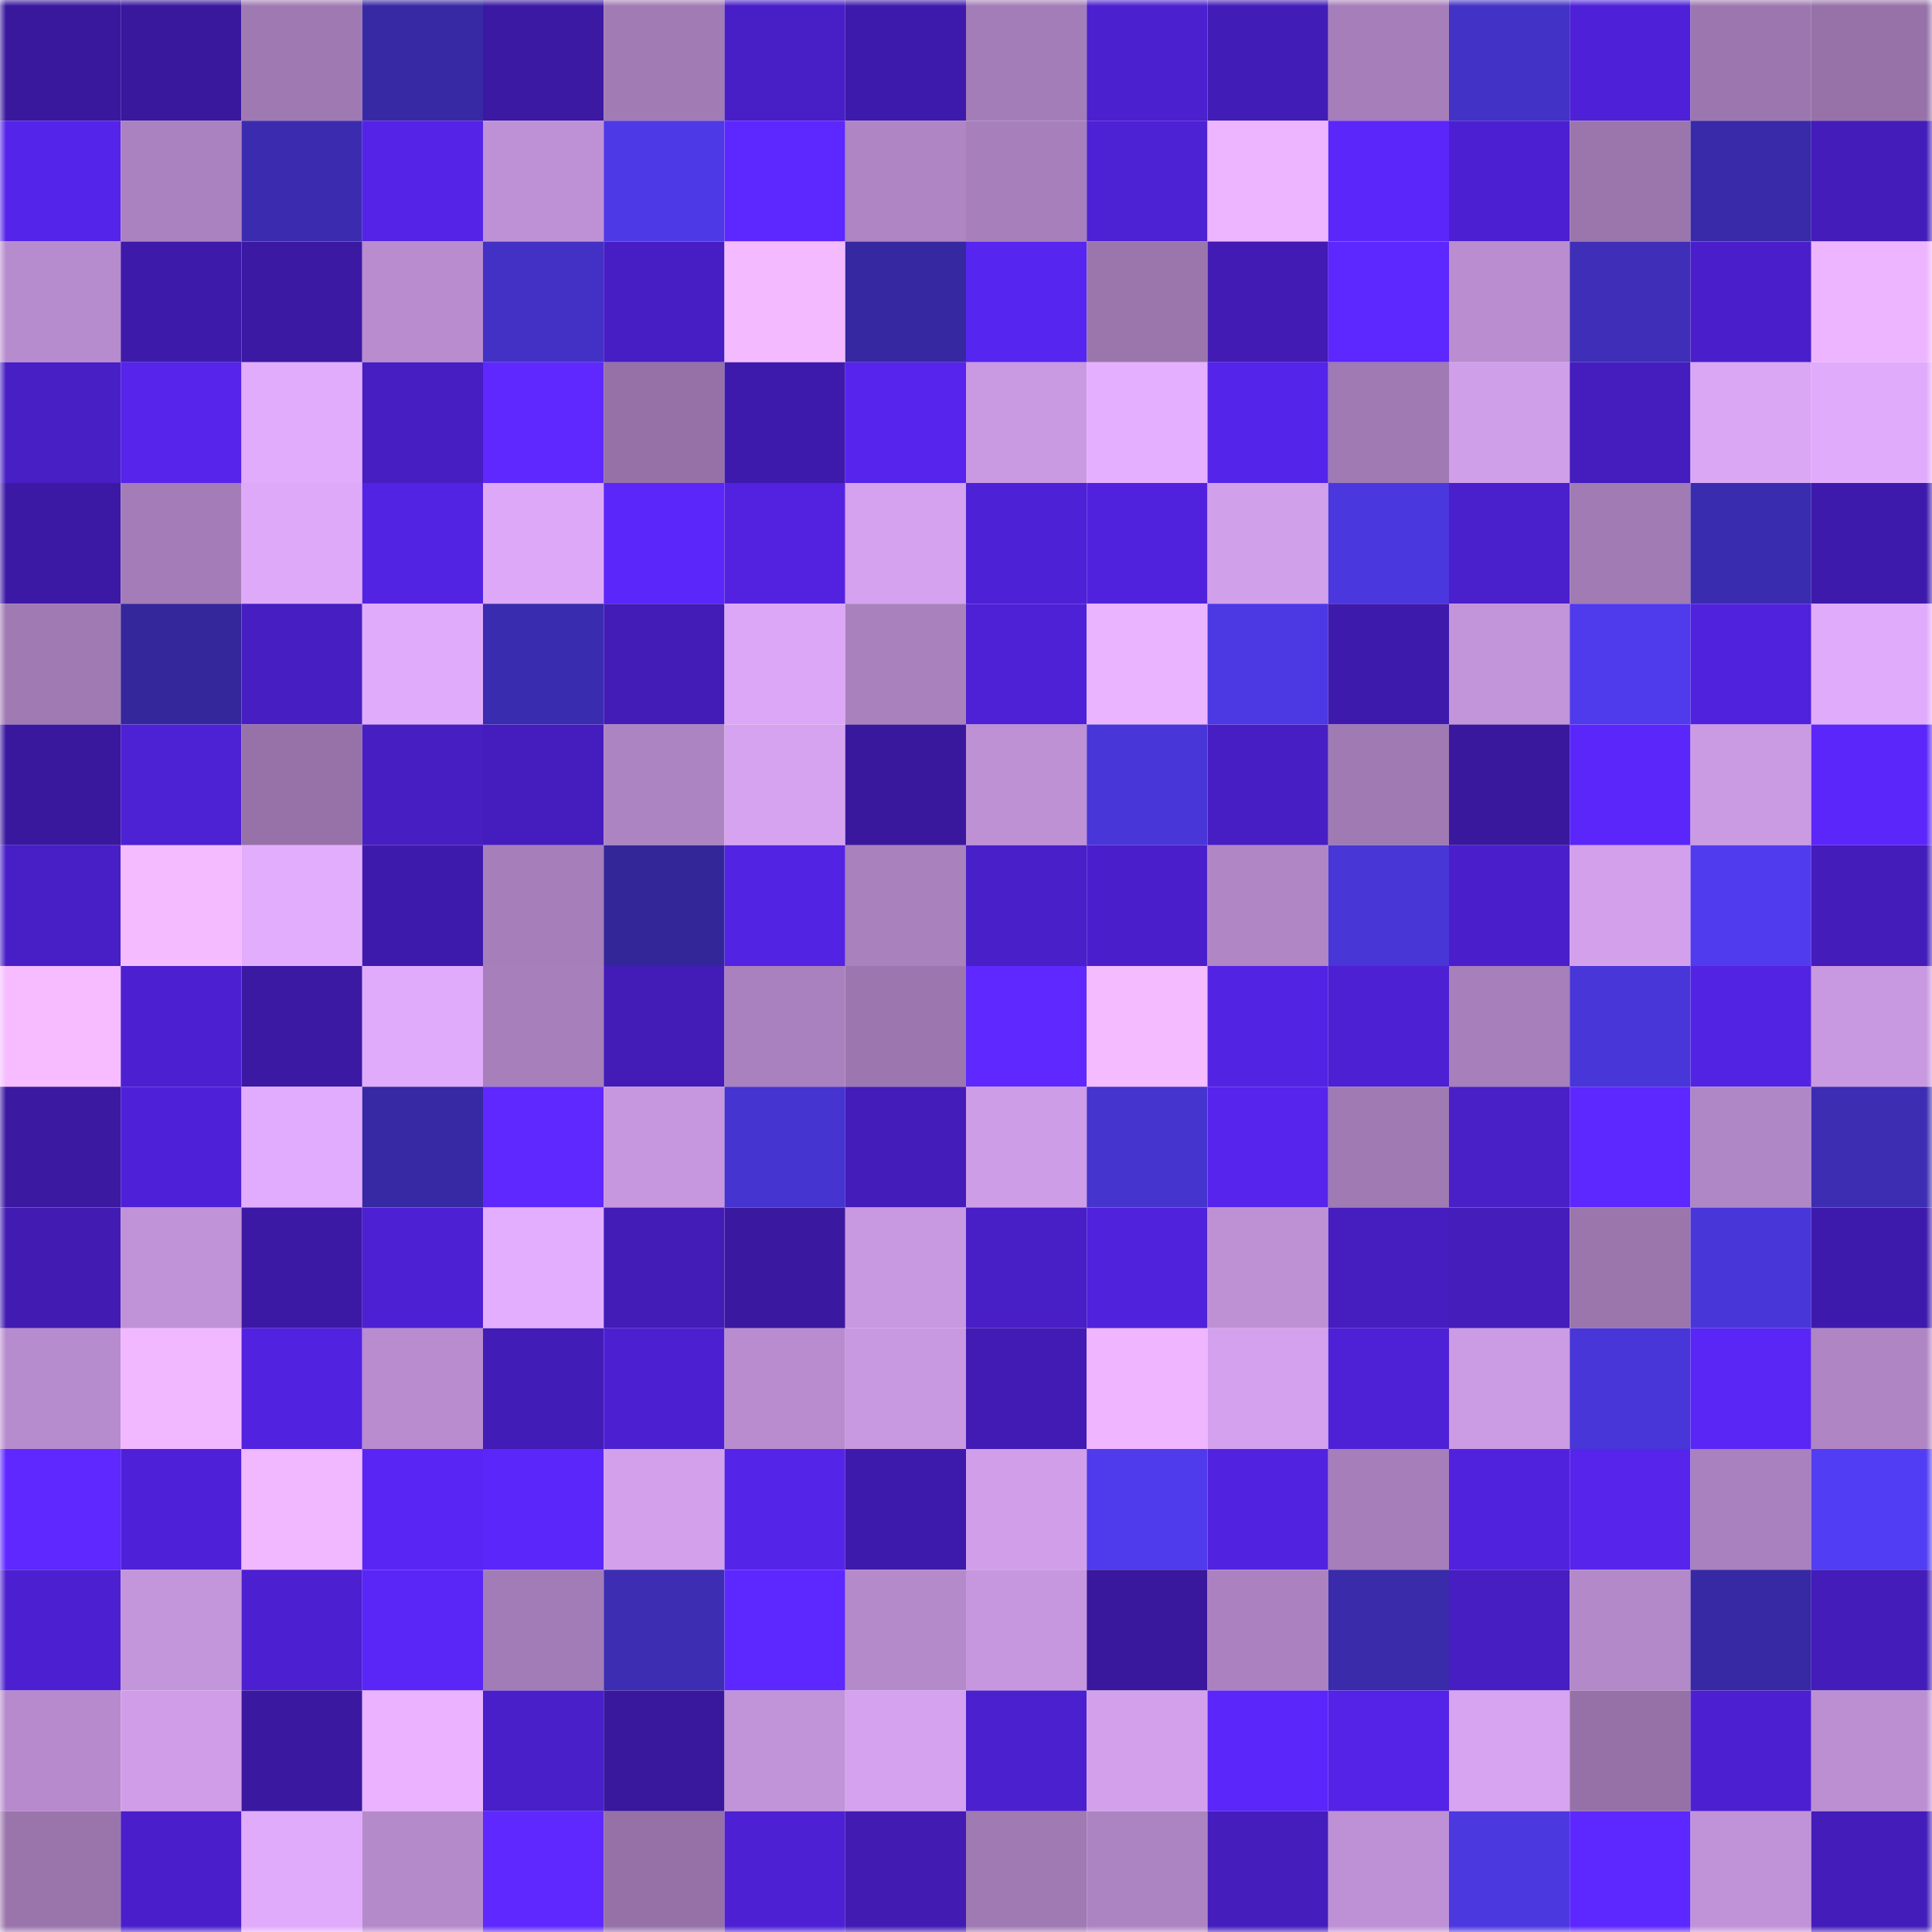 <svg viewBox="0 0 160 160" fill="none" role="img" xmlns="http://www.w3.org/2000/svg" width="240" height="240" name="farcaster%2Cleo32549091"><title>farcaster,leo32549091</title><mask id="1469742266" mask-type="alpha" maskUnits="userSpaceOnUse" x="0" y="0" width="160" height="160"><rect width="160" height="160" fill="#FFFFFF"></rect></mask><g mask="url(#1469742266)"><rect x="0" y="0" width="10" height="10" fill="#39189d"></rect><rect x="10" y="0" width="10" height="10" fill="#39189d"></rect><rect x="20" y="0" width="10" height="10" fill="#9f79b2"></rect><rect x="30" y="0" width="10" height="10" fill="#3729a3"></rect><rect x="40" y="0" width="10" height="10" fill="#3b19a3"></rect><rect x="50" y="0" width="10" height="10" fill="#a17bb4"></rect><rect x="60" y="0" width="10" height="10" fill="#481ec7"></rect><rect x="70" y="0" width="10" height="10" fill="#3e1aac"></rect><rect x="80" y="0" width="10" height="10" fill="#a37db7"></rect><rect x="90" y="0" width="10" height="10" fill="#4b20ce"></rect><rect x="100" y="0" width="10" height="10" fill="#421cb7"></rect><rect x="110" y="0" width="10" height="10" fill="#a67eba"></rect><rect x="120" y="0" width="10" height="10" fill="#4232c6"></rect><rect x="130" y="0" width="10" height="10" fill="#4e21d8"></rect><rect x="140" y="0" width="10" height="10" fill="#9c77af"></rect><rect x="150" y="0" width="10" height="10" fill="#9672a8"></rect><rect x="0" y="10" width="10" height="10" fill="#5524ea"></rect><rect x="10" y="10" width="10" height="10" fill="#aa82bf"></rect><rect x="20" y="10" width="10" height="10" fill="#3b2caf"></rect><rect x="30" y="10" width="10" height="10" fill="#5423e7"></rect><rect x="40" y="10" width="10" height="10" fill="#be91d6"></rect><rect x="50" y="10" width="10" height="10" fill="#4d39e5"></rect><rect x="60" y="10" width="10" height="10" fill="#5d27ff"></rect><rect x="70" y="10" width="10" height="10" fill="#af85c4"></rect><rect x="80" y="10" width="10" height="10" fill="#a77fbb"></rect><rect x="90" y="10" width="10" height="10" fill="#4d21d4"></rect><rect x="100" y="10" width="10" height="10" fill="#edb5ff"></rect><rect x="110" y="10" width="10" height="10" fill="#5b26fa"></rect><rect x="120" y="10" width="10" height="10" fill="#4c20d2"></rect><rect x="130" y="10" width="10" height="10" fill="#9b76ad"></rect><rect x="140" y="10" width="10" height="10" fill="#392aa9"></rect><rect x="150" y="10" width="10" height="10" fill="#431cb9"></rect><rect x="0" y="20" width="10" height="10" fill="#b78cce"></rect><rect x="10" y="20" width="10" height="10" fill="#3e1aaa"></rect><rect x="20" y="20" width="10" height="10" fill="#3b19a2"></rect><rect x="30" y="20" width="10" height="10" fill="#b88ccf"></rect><rect x="40" y="20" width="10" height="10" fill="#4231c4"></rect><rect x="50" y="20" width="10" height="10" fill="#471ec4"></rect><rect x="60" y="20" width="10" height="10" fill="#f4baff"></rect><rect x="70" y="20" width="10" height="10" fill="#3628a0"></rect><rect x="80" y="20" width="10" height="10" fill="#5725f0"></rect><rect x="90" y="20" width="10" height="10" fill="#9b76ad"></rect><rect x="100" y="20" width="10" height="10" fill="#411bb3"></rect><rect x="110" y="20" width="10" height="10" fill="#5d27ff"></rect><rect x="120" y="20" width="10" height="10" fill="#b98dcf"></rect><rect x="130" y="20" width="10" height="10" fill="#3e2eb8"></rect><rect x="140" y="20" width="10" height="10" fill="#4a1fcb"></rect><rect x="150" y="20" width="10" height="10" fill="#edb5ff"></rect><rect x="0" y="30" width="10" height="10" fill="#481ec5"></rect><rect x="10" y="30" width="10" height="10" fill="#5624eb"></rect><rect x="20" y="30" width="10" height="10" fill="#e1acfc"></rect><rect x="30" y="30" width="10" height="10" fill="#471ec2"></rect><rect x="40" y="30" width="10" height="10" fill="#5e28ff"></rect><rect x="50" y="30" width="10" height="10" fill="#9571a7"></rect><rect x="60" y="30" width="10" height="10" fill="#3e1aac"></rect><rect x="70" y="30" width="10" height="10" fill="#5624ed"></rect><rect x="80" y="30" width="10" height="10" fill="#c999e1"></rect><rect x="90" y="30" width="10" height="10" fill="#e5afff"></rect><rect x="100" y="30" width="10" height="10" fill="#5524eb"></rect><rect x="110" y="30" width="10" height="10" fill="#9f7ab3"></rect><rect x="120" y="30" width="10" height="10" fill="#d09fe9"></rect><rect x="130" y="30" width="10" height="10" fill="#451dbe"></rect><rect x="140" y="30" width="10" height="10" fill="#daa7f5"></rect><rect x="150" y="30" width="10" height="10" fill="#e1abfc"></rect><rect x="0" y="40" width="10" height="10" fill="#3c19a5"></rect><rect x="10" y="40" width="10" height="10" fill="#a47db8"></rect><rect x="20" y="40" width="10" height="10" fill="#dea9f9"></rect><rect x="30" y="40" width="10" height="10" fill="#5323e3"></rect><rect x="40" y="40" width="10" height="10" fill="#dda8f7"></rect><rect x="50" y="40" width="10" height="10" fill="#5a26f9"></rect><rect x="60" y="40" width="10" height="10" fill="#5222e0"></rect><rect x="70" y="40" width="10" height="10" fill="#d4a2ee"></rect><rect x="80" y="40" width="10" height="10" fill="#4d21d5"></rect><rect x="90" y="40" width="10" height="10" fill="#5122de"></rect><rect x="100" y="40" width="10" height="10" fill="#d1a0eb"></rect><rect x="110" y="40" width="10" height="10" fill="#4a37dd"></rect><rect x="120" y="40" width="10" height="10" fill="#4a1fcc"></rect><rect x="130" y="40" width="10" height="10" fill="#a17bb4"></rect><rect x="140" y="40" width="10" height="10" fill="#3a2cae"></rect><rect x="150" y="40" width="10" height="10" fill="#3e1aac"></rect><rect x="0" y="50" width="10" height="10" fill="#9f7ab3"></rect><rect x="10" y="50" width="10" height="10" fill="#34279b"></rect><rect x="20" y="50" width="10" height="10" fill="#471ec2"></rect><rect x="30" y="50" width="10" height="10" fill="#e1abfc"></rect><rect x="40" y="50" width="10" height="10" fill="#3a2cae"></rect><rect x="50" y="50" width="10" height="10" fill="#431cb7"></rect><rect x="60" y="50" width="10" height="10" fill="#dca7f6"></rect><rect x="70" y="50" width="10" height="10" fill="#a981bd"></rect><rect x="80" y="50" width="10" height="10" fill="#4e21d6"></rect><rect x="90" y="50" width="10" height="10" fill="#ebb4ff"></rect><rect x="100" y="50" width="10" height="10" fill="#4c39e4"></rect><rect x="110" y="50" width="10" height="10" fill="#3e1aac"></rect><rect x="120" y="50" width="10" height="10" fill="#c294da"></rect><rect x="130" y="50" width="10" height="10" fill="#4f3beb"></rect><rect x="140" y="50" width="10" height="10" fill="#5022dd"></rect><rect x="150" y="50" width="10" height="10" fill="#e1abfc"></rect><rect x="0" y="60" width="10" height="10" fill="#3a189e"></rect><rect x="10" y="60" width="10" height="10" fill="#4d21d4"></rect><rect x="20" y="60" width="10" height="10" fill="#9672a8"></rect><rect x="30" y="60" width="10" height="10" fill="#471ec2"></rect><rect x="40" y="60" width="10" height="10" fill="#451dbe"></rect><rect x="50" y="60" width="10" height="10" fill="#ad84c2"></rect><rect x="60" y="60" width="10" height="10" fill="#d6a3f0"></rect><rect x="70" y="60" width="10" height="10" fill="#3a189e"></rect><rect x="80" y="60" width="10" height="10" fill="#be91d5"></rect><rect x="90" y="60" width="10" height="10" fill="#4836d8"></rect><rect x="100" y="60" width="10" height="10" fill="#471ec4"></rect><rect x="110" y="60" width="10" height="10" fill="#9f7ab3"></rect><rect x="120" y="60" width="10" height="10" fill="#39189d"></rect><rect x="130" y="60" width="10" height="10" fill="#5a26f9"></rect><rect x="140" y="60" width="10" height="10" fill="#ca9ae3"></rect><rect x="150" y="60" width="10" height="10" fill="#5b26fa"></rect><rect x="0" y="70" width="10" height="10" fill="#481ec7"></rect><rect x="10" y="70" width="10" height="10" fill="#f5bbff"></rect><rect x="20" y="70" width="10" height="10" fill="#e3adfe"></rect><rect x="30" y="70" width="10" height="10" fill="#3e1aac"></rect><rect x="40" y="70" width="10" height="10" fill="#a67fba"></rect><rect x="50" y="70" width="10" height="10" fill="#332698"></rect><rect x="60" y="70" width="10" height="10" fill="#5223e2"></rect><rect x="70" y="70" width="10" height="10" fill="#a981bd"></rect><rect x="80" y="70" width="10" height="10" fill="#491fc9"></rect><rect x="90" y="70" width="10" height="10" fill="#4a1fcb"></rect><rect x="100" y="70" width="10" height="10" fill="#b086c5"></rect><rect x="110" y="70" width="10" height="10" fill="#4836d6"></rect><rect x="120" y="70" width="10" height="10" fill="#4a1fcb"></rect><rect x="130" y="70" width="10" height="10" fill="#d3a1ec"></rect><rect x="140" y="70" width="10" height="10" fill="#503cee"></rect><rect x="150" y="70" width="10" height="10" fill="#431cb9"></rect><rect x="0" y="80" width="10" height="10" fill="#f6bcff"></rect><rect x="10" y="80" width="10" height="10" fill="#4c20d1"></rect><rect x="20" y="80" width="10" height="10" fill="#3b19a3"></rect><rect x="30" y="80" width="10" height="10" fill="#e1abfc"></rect><rect x="40" y="80" width="10" height="10" fill="#a77fbb"></rect><rect x="50" y="80" width="10" height="10" fill="#431cb7"></rect><rect x="60" y="80" width="10" height="10" fill="#a981be"></rect><rect x="70" y="80" width="10" height="10" fill="#9c77af"></rect><rect x="80" y="80" width="10" height="10" fill="#5f28ff"></rect><rect x="90" y="80" width="10" height="10" fill="#f5bbff"></rect><rect x="100" y="80" width="10" height="10" fill="#5323e4"></rect><rect x="110" y="80" width="10" height="10" fill="#4d20d3"></rect><rect x="120" y="80" width="10" height="10" fill="#a67fbb"></rect><rect x="130" y="80" width="10" height="10" fill="#4836d8"></rect><rect x="140" y="80" width="10" height="10" fill="#5323e4"></rect><rect x="150" y="80" width="10" height="10" fill="#c898e0"></rect><rect x="0" y="90" width="10" height="10" fill="#3b19a1"></rect><rect x="10" y="90" width="10" height="10" fill="#4e21d8"></rect><rect x="20" y="90" width="10" height="10" fill="#e2acfe"></rect><rect x="30" y="90" width="10" height="10" fill="#3729a3"></rect><rect x="40" y="90" width="10" height="10" fill="#5e28ff"></rect><rect x="50" y="90" width="10" height="10" fill="#c697de"></rect><rect x="60" y="90" width="10" height="10" fill="#4534cf"></rect><rect x="70" y="90" width="10" height="10" fill="#431cb9"></rect><rect x="80" y="90" width="10" height="10" fill="#ce9de7"></rect><rect x="90" y="90" width="10" height="10" fill="#4534ce"></rect><rect x="100" y="90" width="10" height="10" fill="#5624ec"></rect><rect x="110" y="90" width="10" height="10" fill="#9f7ab3"></rect><rect x="120" y="90" width="10" height="10" fill="#491fc8"></rect><rect x="130" y="90" width="10" height="10" fill="#5d27ff"></rect><rect x="140" y="90" width="10" height="10" fill="#b087c6"></rect><rect x="150" y="90" width="10" height="10" fill="#3c2db3"></rect><rect x="0" y="100" width="10" height="10" fill="#411bb2"></rect><rect x="10" y="100" width="10" height="10" fill="#c092d7"></rect><rect x="20" y="100" width="10" height="10" fill="#3c19a4"></rect><rect x="30" y="100" width="10" height="10" fill="#4d20d3"></rect><rect x="40" y="100" width="10" height="10" fill="#e4aeff"></rect><rect x="50" y="100" width="10" height="10" fill="#431cb7"></rect><rect x="60" y="100" width="10" height="10" fill="#3a189f"></rect><rect x="70" y="100" width="10" height="10" fill="#c898e0"></rect><rect x="80" y="100" width="10" height="10" fill="#481ec6"></rect><rect x="90" y="100" width="10" height="10" fill="#5022db"></rect><rect x="100" y="100" width="10" height="10" fill="#be91d5"></rect><rect x="110" y="100" width="10" height="10" fill="#461dbf"></rect><rect x="120" y="100" width="10" height="10" fill="#441dbb"></rect><rect x="130" y="100" width="10" height="10" fill="#9b76ad"></rect><rect x="140" y="100" width="10" height="10" fill="#4836d8"></rect><rect x="150" y="100" width="10" height="10" fill="#3e1aac"></rect><rect x="0" y="110" width="10" height="10" fill="#b78cce"></rect><rect x="10" y="110" width="10" height="10" fill="#f2b8ff"></rect><rect x="20" y="110" width="10" height="10" fill="#5122e0"></rect><rect x="30" y="110" width="10" height="10" fill="#b88ccf"></rect><rect x="40" y="110" width="10" height="10" fill="#421cb6"></rect><rect x="50" y="110" width="10" height="10" fill="#4c20d1"></rect><rect x="60" y="110" width="10" height="10" fill="#b88ccf"></rect><rect x="70" y="110" width="10" height="10" fill="#c898e0"></rect><rect x="80" y="110" width="10" height="10" fill="#411bb3"></rect><rect x="90" y="110" width="10" height="10" fill="#efb6ff"></rect><rect x="100" y="110" width="10" height="10" fill="#d3a1ed"></rect><rect x="110" y="110" width="10" height="10" fill="#4e21d6"></rect><rect x="120" y="110" width="10" height="10" fill="#cb9be3"></rect><rect x="130" y="110" width="10" height="10" fill="#4836d8"></rect><rect x="140" y="110" width="10" height="10" fill="#5a26f6"></rect><rect x="150" y="110" width="10" height="10" fill="#af85c4"></rect><rect x="0" y="120" width="10" height="10" fill="#5e28ff"></rect><rect x="10" y="120" width="10" height="10" fill="#4e21d8"></rect><rect x="20" y="120" width="10" height="10" fill="#f1b7ff"></rect><rect x="30" y="120" width="10" height="10" fill="#5925f4"></rect><rect x="40" y="120" width="10" height="10" fill="#5b26f9"></rect><rect x="50" y="120" width="10" height="10" fill="#d3a1ec"></rect><rect x="60" y="120" width="10" height="10" fill="#5524e9"></rect><rect x="70" y="120" width="10" height="10" fill="#3e1aac"></rect><rect x="80" y="120" width="10" height="10" fill="#d19fea"></rect><rect x="90" y="120" width="10" height="10" fill="#4f3beb"></rect><rect x="100" y="120" width="10" height="10" fill="#5222e1"></rect><rect x="110" y="120" width="10" height="10" fill="#a67eba"></rect><rect x="120" y="120" width="10" height="10" fill="#5122de"></rect><rect x="130" y="120" width="10" height="10" fill="#5624eb"></rect><rect x="140" y="120" width="10" height="10" fill="#a981be"></rect><rect x="150" y="120" width="10" height="10" fill="#513df3"></rect><rect x="0" y="130" width="10" height="10" fill="#4c20d0"></rect><rect x="10" y="130" width="10" height="10" fill="#c395db"></rect><rect x="20" y="130" width="10" height="10" fill="#4c20d0"></rect><rect x="30" y="130" width="10" height="10" fill="#5a26f7"></rect><rect x="40" y="130" width="10" height="10" fill="#a27cb6"></rect><rect x="50" y="130" width="10" height="10" fill="#3c2db2"></rect><rect x="60" y="130" width="10" height="10" fill="#5d27ff"></rect><rect x="70" y="130" width="10" height="10" fill="#b58acb"></rect><rect x="80" y="130" width="10" height="10" fill="#c697de"></rect><rect x="90" y="130" width="10" height="10" fill="#39189d"></rect><rect x="100" y="130" width="10" height="10" fill="#ab82bf"></rect><rect x="110" y="130" width="10" height="10" fill="#392baa"></rect><rect x="120" y="130" width="10" height="10" fill="#471ec2"></rect><rect x="130" y="130" width="10" height="10" fill="#b489c9"></rect><rect x="140" y="130" width="10" height="10" fill="#3729a4"></rect><rect x="150" y="130" width="10" height="10" fill="#431cb9"></rect><rect x="0" y="140" width="10" height="10" fill="#b68acc"></rect><rect x="10" y="140" width="10" height="10" fill="#d09ee9"></rect><rect x="20" y="140" width="10" height="10" fill="#3a189f"></rect><rect x="30" y="140" width="10" height="10" fill="#eab2ff"></rect><rect x="40" y="140" width="10" height="10" fill="#491fca"></rect><rect x="50" y="140" width="10" height="10" fill="#39189d"></rect><rect x="60" y="140" width="10" height="10" fill="#c193d8"></rect><rect x="70" y="140" width="10" height="10" fill="#d4a2ee"></rect><rect x="80" y="140" width="10" height="10" fill="#4b20ce"></rect><rect x="90" y="140" width="10" height="10" fill="#d3a1ec"></rect><rect x="100" y="140" width="10" height="10" fill="#5a26f9"></rect><rect x="110" y="140" width="10" height="10" fill="#5423e7"></rect><rect x="120" y="140" width="10" height="10" fill="#d6a4f0"></rect><rect x="130" y="140" width="10" height="10" fill="#9571a7"></rect><rect x="140" y="140" width="10" height="10" fill="#4c20d1"></rect><rect x="150" y="140" width="10" height="10" fill="#bb8fd2"></rect><rect x="0" y="150" width="10" height="10" fill="#9a75ac"></rect><rect x="10" y="150" width="10" height="10" fill="#4a1fcb"></rect><rect x="20" y="150" width="10" height="10" fill="#e1abfc"></rect><rect x="30" y="150" width="10" height="10" fill="#b58acb"></rect><rect x="40" y="150" width="10" height="10" fill="#5e28ff"></rect><rect x="50" y="150" width="10" height="10" fill="#9571a7"></rect><rect x="60" y="150" width="10" height="10" fill="#4d20d4"></rect><rect x="70" y="150" width="10" height="10" fill="#411bb2"></rect><rect x="80" y="150" width="10" height="10" fill="#a07ab3"></rect><rect x="90" y="150" width="10" height="10" fill="#ad84c2"></rect><rect x="100" y="150" width="10" height="10" fill="#441dbc"></rect><rect x="110" y="150" width="10" height="10" fill="#be91d6"></rect><rect x="120" y="150" width="10" height="10" fill="#4b38df"></rect><rect x="130" y="150" width="10" height="10" fill="#5d27ff"></rect><rect x="140" y="150" width="10" height="10" fill="#c093d8"></rect><rect x="150" y="150" width="10" height="10" fill="#431cb9"></rect></g></svg>